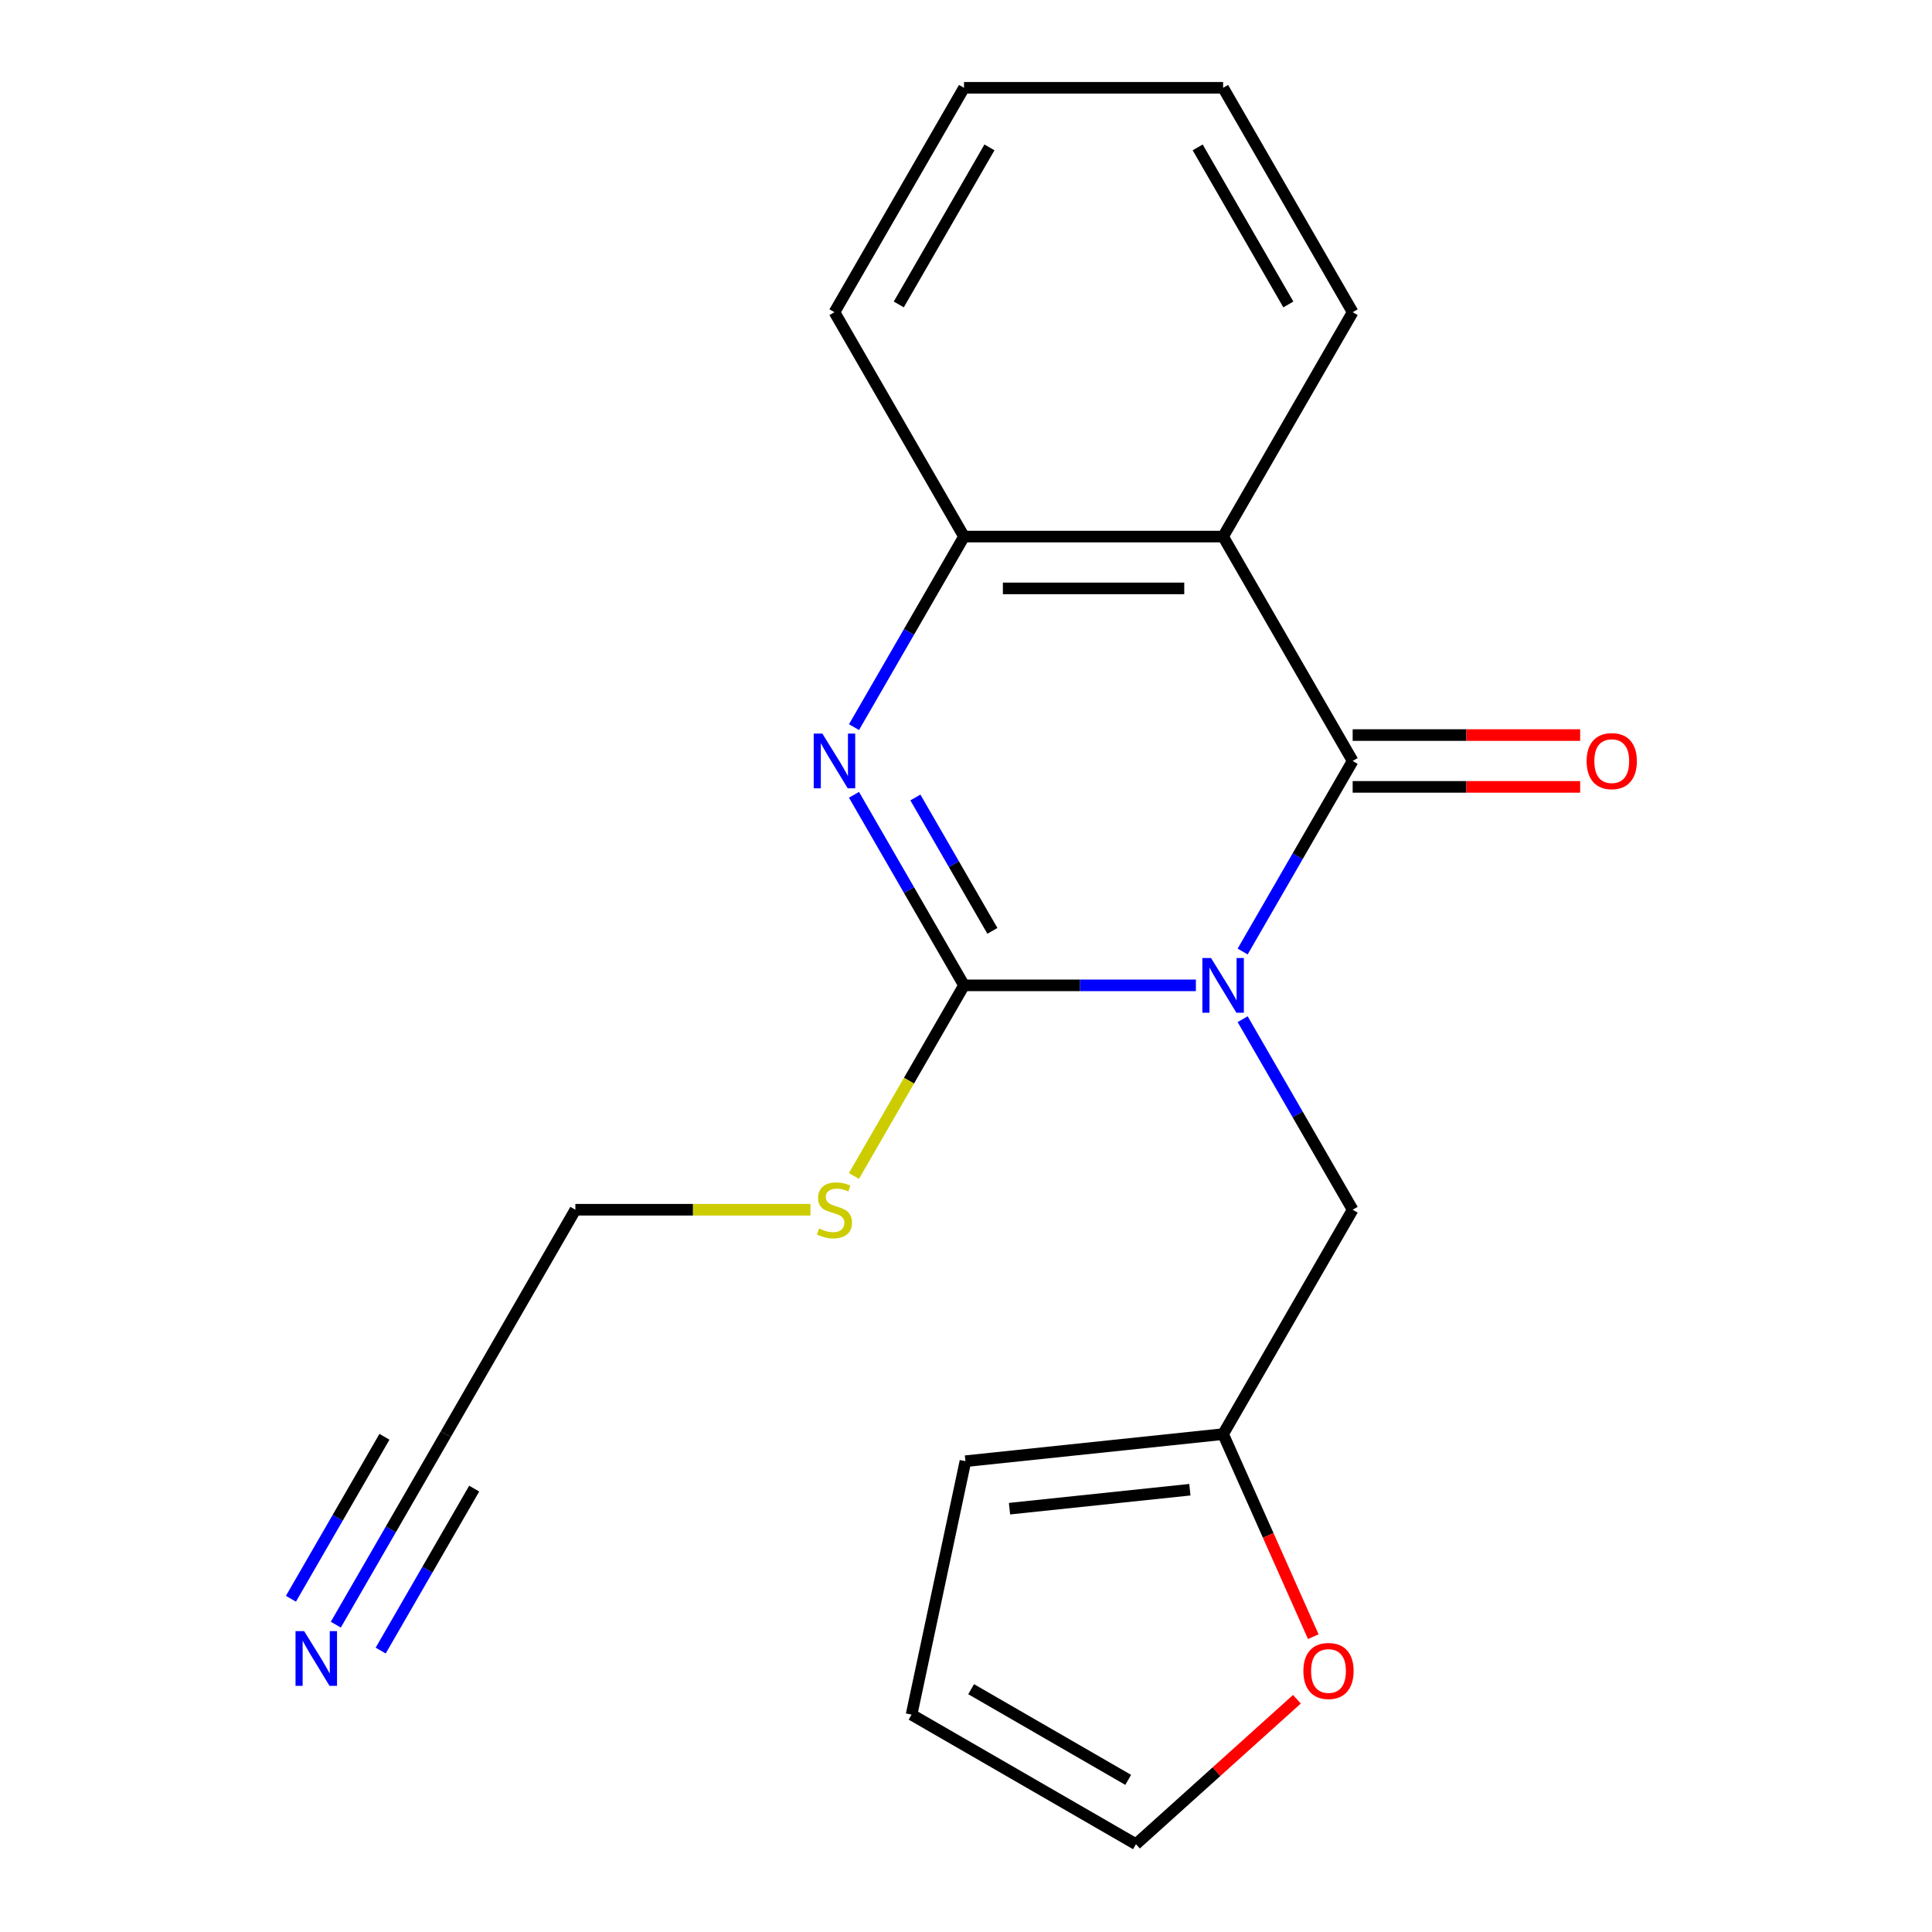 <?xml version='1.0' encoding='iso-8859-1'?>
<svg version='1.1' baseProfile='full'
              xmlns='http://www.w3.org/2000/svg'
                      xmlns:rdkit='http://www.rdkit.org/xml'
                      xmlns:xlink='http://www.w3.org/1999/xlink'
                  xml:space='preserve'
width='1000px' height='1000px' viewBox='0 0 1000 1000'>
<!-- END OF HEADER -->
<rect style='opacity:1.0;fill:#FFFFFF;stroke:none' width='1000' height='1000' x='0' y='0'> </rect>
<path class='bond-0' d='M 618.987,510.016 L 558.98,510.016' style='fill:none;fill-rule:evenodd;stroke:#0000FF;stroke-width:6px;stroke-linecap:butt;stroke-linejoin:miter;stroke-opacity:1' />
<path class='bond-0' d='M 558.98,510.016 L 498.973,510.016' style='fill:none;fill-rule:evenodd;stroke:#000000;stroke-width:6px;stroke-linecap:butt;stroke-linejoin:miter;stroke-opacity:1' />
<path class='bond-1' d='M 643.191,492.503 L 671.662,443.19' style='fill:none;fill-rule:evenodd;stroke:#0000FF;stroke-width:6px;stroke-linecap:butt;stroke-linejoin:miter;stroke-opacity:1' />
<path class='bond-1' d='M 671.662,443.19 L 700.134,393.876' style='fill:none;fill-rule:evenodd;stroke:#000000;stroke-width:6px;stroke-linecap:butt;stroke-linejoin:miter;stroke-opacity:1' />
<path class='bond-5' d='M 643.191,527.529 L 671.662,576.843' style='fill:none;fill-rule:evenodd;stroke:#0000FF;stroke-width:6px;stroke-linecap:butt;stroke-linejoin:miter;stroke-opacity:1' />
<path class='bond-5' d='M 671.662,576.843 L 700.134,626.157' style='fill:none;fill-rule:evenodd;stroke:#000000;stroke-width:6px;stroke-linecap:butt;stroke-linejoin:miter;stroke-opacity:1' />
<path class='bond-2' d='M 498.973,510.016 L 470.501,460.702' style='fill:none;fill-rule:evenodd;stroke:#000000;stroke-width:6px;stroke-linecap:butt;stroke-linejoin:miter;stroke-opacity:1' />
<path class='bond-2' d='M 470.501,460.702 L 442.03,411.388' style='fill:none;fill-rule:evenodd;stroke:#0000FF;stroke-width:6px;stroke-linecap:butt;stroke-linejoin:miter;stroke-opacity:1' />
<path class='bond-2' d='M 513.659,481.811 L 493.729,447.292' style='fill:none;fill-rule:evenodd;stroke:#000000;stroke-width:6px;stroke-linecap:butt;stroke-linejoin:miter;stroke-opacity:1' />
<path class='bond-2' d='M 493.729,447.292 L 473.799,412.772' style='fill:none;fill-rule:evenodd;stroke:#0000FF;stroke-width:6px;stroke-linecap:butt;stroke-linejoin:miter;stroke-opacity:1' />
<path class='bond-11' d='M 498.973,510.016 L 470.49,559.35' style='fill:none;fill-rule:evenodd;stroke:#000000;stroke-width:6px;stroke-linecap:butt;stroke-linejoin:miter;stroke-opacity:1' />
<path class='bond-11' d='M 470.49,559.35 L 442.007,608.684' style='fill:none;fill-rule:evenodd;stroke:#CCCC00;stroke-width:6px;stroke-linecap:butt;stroke-linejoin:miter;stroke-opacity:1' />
<path class='bond-3' d='M 700.134,393.876 L 633.08,277.735' style='fill:none;fill-rule:evenodd;stroke:#000000;stroke-width:6px;stroke-linecap:butt;stroke-linejoin:miter;stroke-opacity:1' />
<path class='bond-8' d='M 700.134,407.286 L 759.011,407.286' style='fill:none;fill-rule:evenodd;stroke:#000000;stroke-width:6px;stroke-linecap:butt;stroke-linejoin:miter;stroke-opacity:1' />
<path class='bond-8' d='M 759.011,407.286 L 817.888,407.286' style='fill:none;fill-rule:evenodd;stroke:#FF0000;stroke-width:6px;stroke-linecap:butt;stroke-linejoin:miter;stroke-opacity:1' />
<path class='bond-8' d='M 700.134,380.465 L 759.011,380.465' style='fill:none;fill-rule:evenodd;stroke:#000000;stroke-width:6px;stroke-linecap:butt;stroke-linejoin:miter;stroke-opacity:1' />
<path class='bond-8' d='M 759.011,380.465 L 817.888,380.465' style='fill:none;fill-rule:evenodd;stroke:#FF0000;stroke-width:6px;stroke-linecap:butt;stroke-linejoin:miter;stroke-opacity:1' />
<path class='bond-20' d='M 442.03,376.363 L 470.501,327.049' style='fill:none;fill-rule:evenodd;stroke:#0000FF;stroke-width:6px;stroke-linecap:butt;stroke-linejoin:miter;stroke-opacity:1' />
<path class='bond-20' d='M 470.501,327.049 L 498.973,277.735' style='fill:none;fill-rule:evenodd;stroke:#000000;stroke-width:6px;stroke-linecap:butt;stroke-linejoin:miter;stroke-opacity:1' />
<path class='bond-4' d='M 633.08,277.735 L 498.973,277.735' style='fill:none;fill-rule:evenodd;stroke:#000000;stroke-width:6px;stroke-linecap:butt;stroke-linejoin:miter;stroke-opacity:1' />
<path class='bond-4' d='M 612.964,304.557 L 519.089,304.557' style='fill:none;fill-rule:evenodd;stroke:#000000;stroke-width:6px;stroke-linecap:butt;stroke-linejoin:miter;stroke-opacity:1' />
<path class='bond-15' d='M 633.08,277.735 L 700.134,161.595' style='fill:none;fill-rule:evenodd;stroke:#000000;stroke-width:6px;stroke-linecap:butt;stroke-linejoin:miter;stroke-opacity:1' />
<path class='bond-17' d='M 498.973,277.735 L 431.919,161.595' style='fill:none;fill-rule:evenodd;stroke:#000000;stroke-width:6px;stroke-linecap:butt;stroke-linejoin:miter;stroke-opacity:1' />
<path class='bond-7' d='M 700.134,626.157 L 633.08,742.297' style='fill:none;fill-rule:evenodd;stroke:#000000;stroke-width:6px;stroke-linecap:butt;stroke-linejoin:miter;stroke-opacity:1' />
<path class='bond-6' d='M 173.815,840.925 L 202.287,791.611' style='fill:none;fill-rule:evenodd;stroke:#0000FF;stroke-width:6px;stroke-linecap:butt;stroke-linejoin:miter;stroke-opacity:1' />
<path class='bond-6' d='M 202.287,791.611 L 230.758,742.297' style='fill:none;fill-rule:evenodd;stroke:#000000;stroke-width:6px;stroke-linecap:butt;stroke-linejoin:miter;stroke-opacity:1' />
<path class='bond-6' d='M 197.043,854.335 L 221.244,812.419' style='fill:none;fill-rule:evenodd;stroke:#0000FF;stroke-width:6px;stroke-linecap:butt;stroke-linejoin:miter;stroke-opacity:1' />
<path class='bond-6' d='M 221.244,812.419 L 245.445,770.502' style='fill:none;fill-rule:evenodd;stroke:#000000;stroke-width:6px;stroke-linecap:butt;stroke-linejoin:miter;stroke-opacity:1' />
<path class='bond-6' d='M 150.587,827.514 L 174.788,785.597' style='fill:none;fill-rule:evenodd;stroke:#0000FF;stroke-width:6px;stroke-linecap:butt;stroke-linejoin:miter;stroke-opacity:1' />
<path class='bond-6' d='M 174.788,785.597 L 198.988,743.68' style='fill:none;fill-rule:evenodd;stroke:#000000;stroke-width:6px;stroke-linecap:butt;stroke-linejoin:miter;stroke-opacity:1' />
<path class='bond-10' d='M 633.08,742.297 L 656.419,794.717' style='fill:none;fill-rule:evenodd;stroke:#000000;stroke-width:6px;stroke-linecap:butt;stroke-linejoin:miter;stroke-opacity:1' />
<path class='bond-10' d='M 656.419,794.717 L 679.758,847.137' style='fill:none;fill-rule:evenodd;stroke:#FF0000;stroke-width:6px;stroke-linecap:butt;stroke-linejoin:miter;stroke-opacity:1' />
<path class='bond-12' d='M 633.08,742.297 L 499.707,756.315' style='fill:none;fill-rule:evenodd;stroke:#000000;stroke-width:6px;stroke-linecap:butt;stroke-linejoin:miter;stroke-opacity:1' />
<path class='bond-12' d='M 615.878,771.074 L 522.517,780.887' style='fill:none;fill-rule:evenodd;stroke:#000000;stroke-width:6px;stroke-linecap:butt;stroke-linejoin:miter;stroke-opacity:1' />
<path class='bond-9' d='M 230.758,742.297 L 297.812,626.157' style='fill:none;fill-rule:evenodd;stroke:#000000;stroke-width:6px;stroke-linecap:butt;stroke-linejoin:miter;stroke-opacity:1' />
<path class='bond-13' d='M 671.274,879.534 L 629.62,917.04' style='fill:none;fill-rule:evenodd;stroke:#FF0000;stroke-width:6px;stroke-linecap:butt;stroke-linejoin:miter;stroke-opacity:1' />
<path class='bond-13' d='M 629.62,917.04 L 587.965,954.545' style='fill:none;fill-rule:evenodd;stroke:#000000;stroke-width:6px;stroke-linecap:butt;stroke-linejoin:miter;stroke-opacity:1' />
<path class='bond-16' d='M 419.486,626.157 L 358.649,626.157' style='fill:none;fill-rule:evenodd;stroke:#CCCC00;stroke-width:6px;stroke-linecap:butt;stroke-linejoin:miter;stroke-opacity:1' />
<path class='bond-16' d='M 358.649,626.157 L 297.812,626.157' style='fill:none;fill-rule:evenodd;stroke:#000000;stroke-width:6px;stroke-linecap:butt;stroke-linejoin:miter;stroke-opacity:1' />
<path class='bond-14' d='M 499.707,756.315 L 471.825,887.492' style='fill:none;fill-rule:evenodd;stroke:#000000;stroke-width:6px;stroke-linecap:butt;stroke-linejoin:miter;stroke-opacity:1' />
<path class='bond-21' d='M 587.965,954.545 L 471.825,887.492' style='fill:none;fill-rule:evenodd;stroke:#000000;stroke-width:6px;stroke-linecap:butt;stroke-linejoin:miter;stroke-opacity:1' />
<path class='bond-21' d='M 583.955,921.259 L 502.657,874.322' style='fill:none;fill-rule:evenodd;stroke:#000000;stroke-width:6px;stroke-linecap:butt;stroke-linejoin:miter;stroke-opacity:1' />
<path class='bond-18' d='M 700.134,161.595 L 633.08,45.455' style='fill:none;fill-rule:evenodd;stroke:#000000;stroke-width:6px;stroke-linecap:butt;stroke-linejoin:miter;stroke-opacity:1' />
<path class='bond-18' d='M 666.848,157.585 L 619.91,76.286' style='fill:none;fill-rule:evenodd;stroke:#000000;stroke-width:6px;stroke-linecap:butt;stroke-linejoin:miter;stroke-opacity:1' />
<path class='bond-22' d='M 431.919,161.595 L 498.973,45.455' style='fill:none;fill-rule:evenodd;stroke:#000000;stroke-width:6px;stroke-linecap:butt;stroke-linejoin:miter;stroke-opacity:1' />
<path class='bond-22' d='M 465.205,157.585 L 512.143,76.286' style='fill:none;fill-rule:evenodd;stroke:#000000;stroke-width:6px;stroke-linecap:butt;stroke-linejoin:miter;stroke-opacity:1' />
<path class='bond-19' d='M 633.08,45.455 L 498.973,45.455' style='fill:none;fill-rule:evenodd;stroke:#000000;stroke-width:6px;stroke-linecap:butt;stroke-linejoin:miter;stroke-opacity:1' />
<path  class='atom-0' d='M 626.82 495.856
L 636.1 510.856
Q 637.02 512.336, 638.5 515.016
Q 639.98 517.696, 640.06 517.856
L 640.06 495.856
L 643.82 495.856
L 643.82 524.176
L 639.94 524.176
L 629.98 507.776
Q 628.82 505.856, 627.58 503.656
Q 626.38 501.456, 626.02 500.776
L 626.02 524.176
L 622.34 524.176
L 622.34 495.856
L 626.82 495.856
' fill='#0000FF'/>
<path  class='atom-3' d='M 425.659 379.716
L 434.939 394.716
Q 435.859 396.196, 437.339 398.876
Q 438.819 401.556, 438.899 401.716
L 438.899 379.716
L 442.659 379.716
L 442.659 408.036
L 438.779 408.036
L 428.819 391.636
Q 427.659 389.716, 426.419 387.516
Q 425.219 385.316, 424.859 384.636
L 424.859 408.036
L 421.179 408.036
L 421.179 379.716
L 425.659 379.716
' fill='#0000FF'/>
<path  class='atom-7' d='M 157.444 844.277
L 166.724 859.277
Q 167.644 860.757, 169.124 863.437
Q 170.604 866.117, 170.684 866.277
L 170.684 844.277
L 174.444 844.277
L 174.444 872.597
L 170.564 872.597
L 160.604 856.197
Q 159.444 854.277, 158.204 852.077
Q 157.004 849.877, 156.644 849.197
L 156.644 872.597
L 152.964 872.597
L 152.964 844.277
L 157.444 844.277
' fill='#0000FF'/>
<path  class='atom-9' d='M 821.241 393.956
Q 821.241 387.156, 824.601 383.356
Q 827.961 379.556, 834.241 379.556
Q 840.521 379.556, 843.881 383.356
Q 847.241 387.156, 847.241 393.956
Q 847.241 400.836, 843.841 404.756
Q 840.441 408.636, 834.241 408.636
Q 828.001 408.636, 824.601 404.756
Q 821.241 400.876, 821.241 393.956
M 834.241 405.436
Q 838.561 405.436, 840.881 402.556
Q 843.241 399.636, 843.241 393.956
Q 843.241 388.396, 840.881 385.596
Q 838.561 382.756, 834.241 382.756
Q 829.921 382.756, 827.561 385.556
Q 825.241 388.356, 825.241 393.956
Q 825.241 399.676, 827.561 402.556
Q 829.921 405.436, 834.241 405.436
' fill='#FF0000'/>
<path  class='atom-11' d='M 674.626 864.89
Q 674.626 858.09, 677.986 854.29
Q 681.346 850.49, 687.626 850.49
Q 693.906 850.49, 697.266 854.29
Q 700.626 858.09, 700.626 864.89
Q 700.626 871.77, 697.226 875.69
Q 693.826 879.57, 687.626 879.57
Q 681.386 879.57, 677.986 875.69
Q 674.626 871.81, 674.626 864.89
M 687.626 876.37
Q 691.946 876.37, 694.266 873.49
Q 696.626 870.57, 696.626 864.89
Q 696.626 859.33, 694.266 856.53
Q 691.946 853.69, 687.626 853.69
Q 683.306 853.69, 680.946 856.49
Q 678.626 859.29, 678.626 864.89
Q 678.626 870.61, 680.946 873.49
Q 683.306 876.37, 687.626 876.37
' fill='#FF0000'/>
<path  class='atom-12' d='M 423.919 635.877
Q 424.239 635.997, 425.559 636.557
Q 426.879 637.117, 428.319 637.477
Q 429.799 637.797, 431.239 637.797
Q 433.919 637.797, 435.479 636.517
Q 437.039 635.197, 437.039 632.917
Q 437.039 631.357, 436.239 630.397
Q 435.479 629.437, 434.279 628.917
Q 433.079 628.397, 431.079 627.797
Q 428.559 627.037, 427.039 626.317
Q 425.559 625.597, 424.479 624.077
Q 423.439 622.557, 423.439 619.997
Q 423.439 616.437, 425.839 614.237
Q 428.279 612.037, 433.079 612.037
Q 436.359 612.037, 440.079 613.597
L 439.159 616.677
Q 435.759 615.277, 433.199 615.277
Q 430.439 615.277, 428.919 616.437
Q 427.399 617.557, 427.439 619.517
Q 427.439 621.037, 428.199 621.957
Q 428.999 622.877, 430.119 623.397
Q 431.279 623.917, 433.199 624.517
Q 435.759 625.317, 437.279 626.117
Q 438.799 626.917, 439.879 628.557
Q 440.999 630.157, 440.999 632.917
Q 440.999 636.837, 438.359 638.957
Q 435.759 641.037, 431.399 641.037
Q 428.879 641.037, 426.959 640.477
Q 425.079 639.957, 422.839 639.037
L 423.919 635.877
' fill='#CCCC00'/>
</svg>
